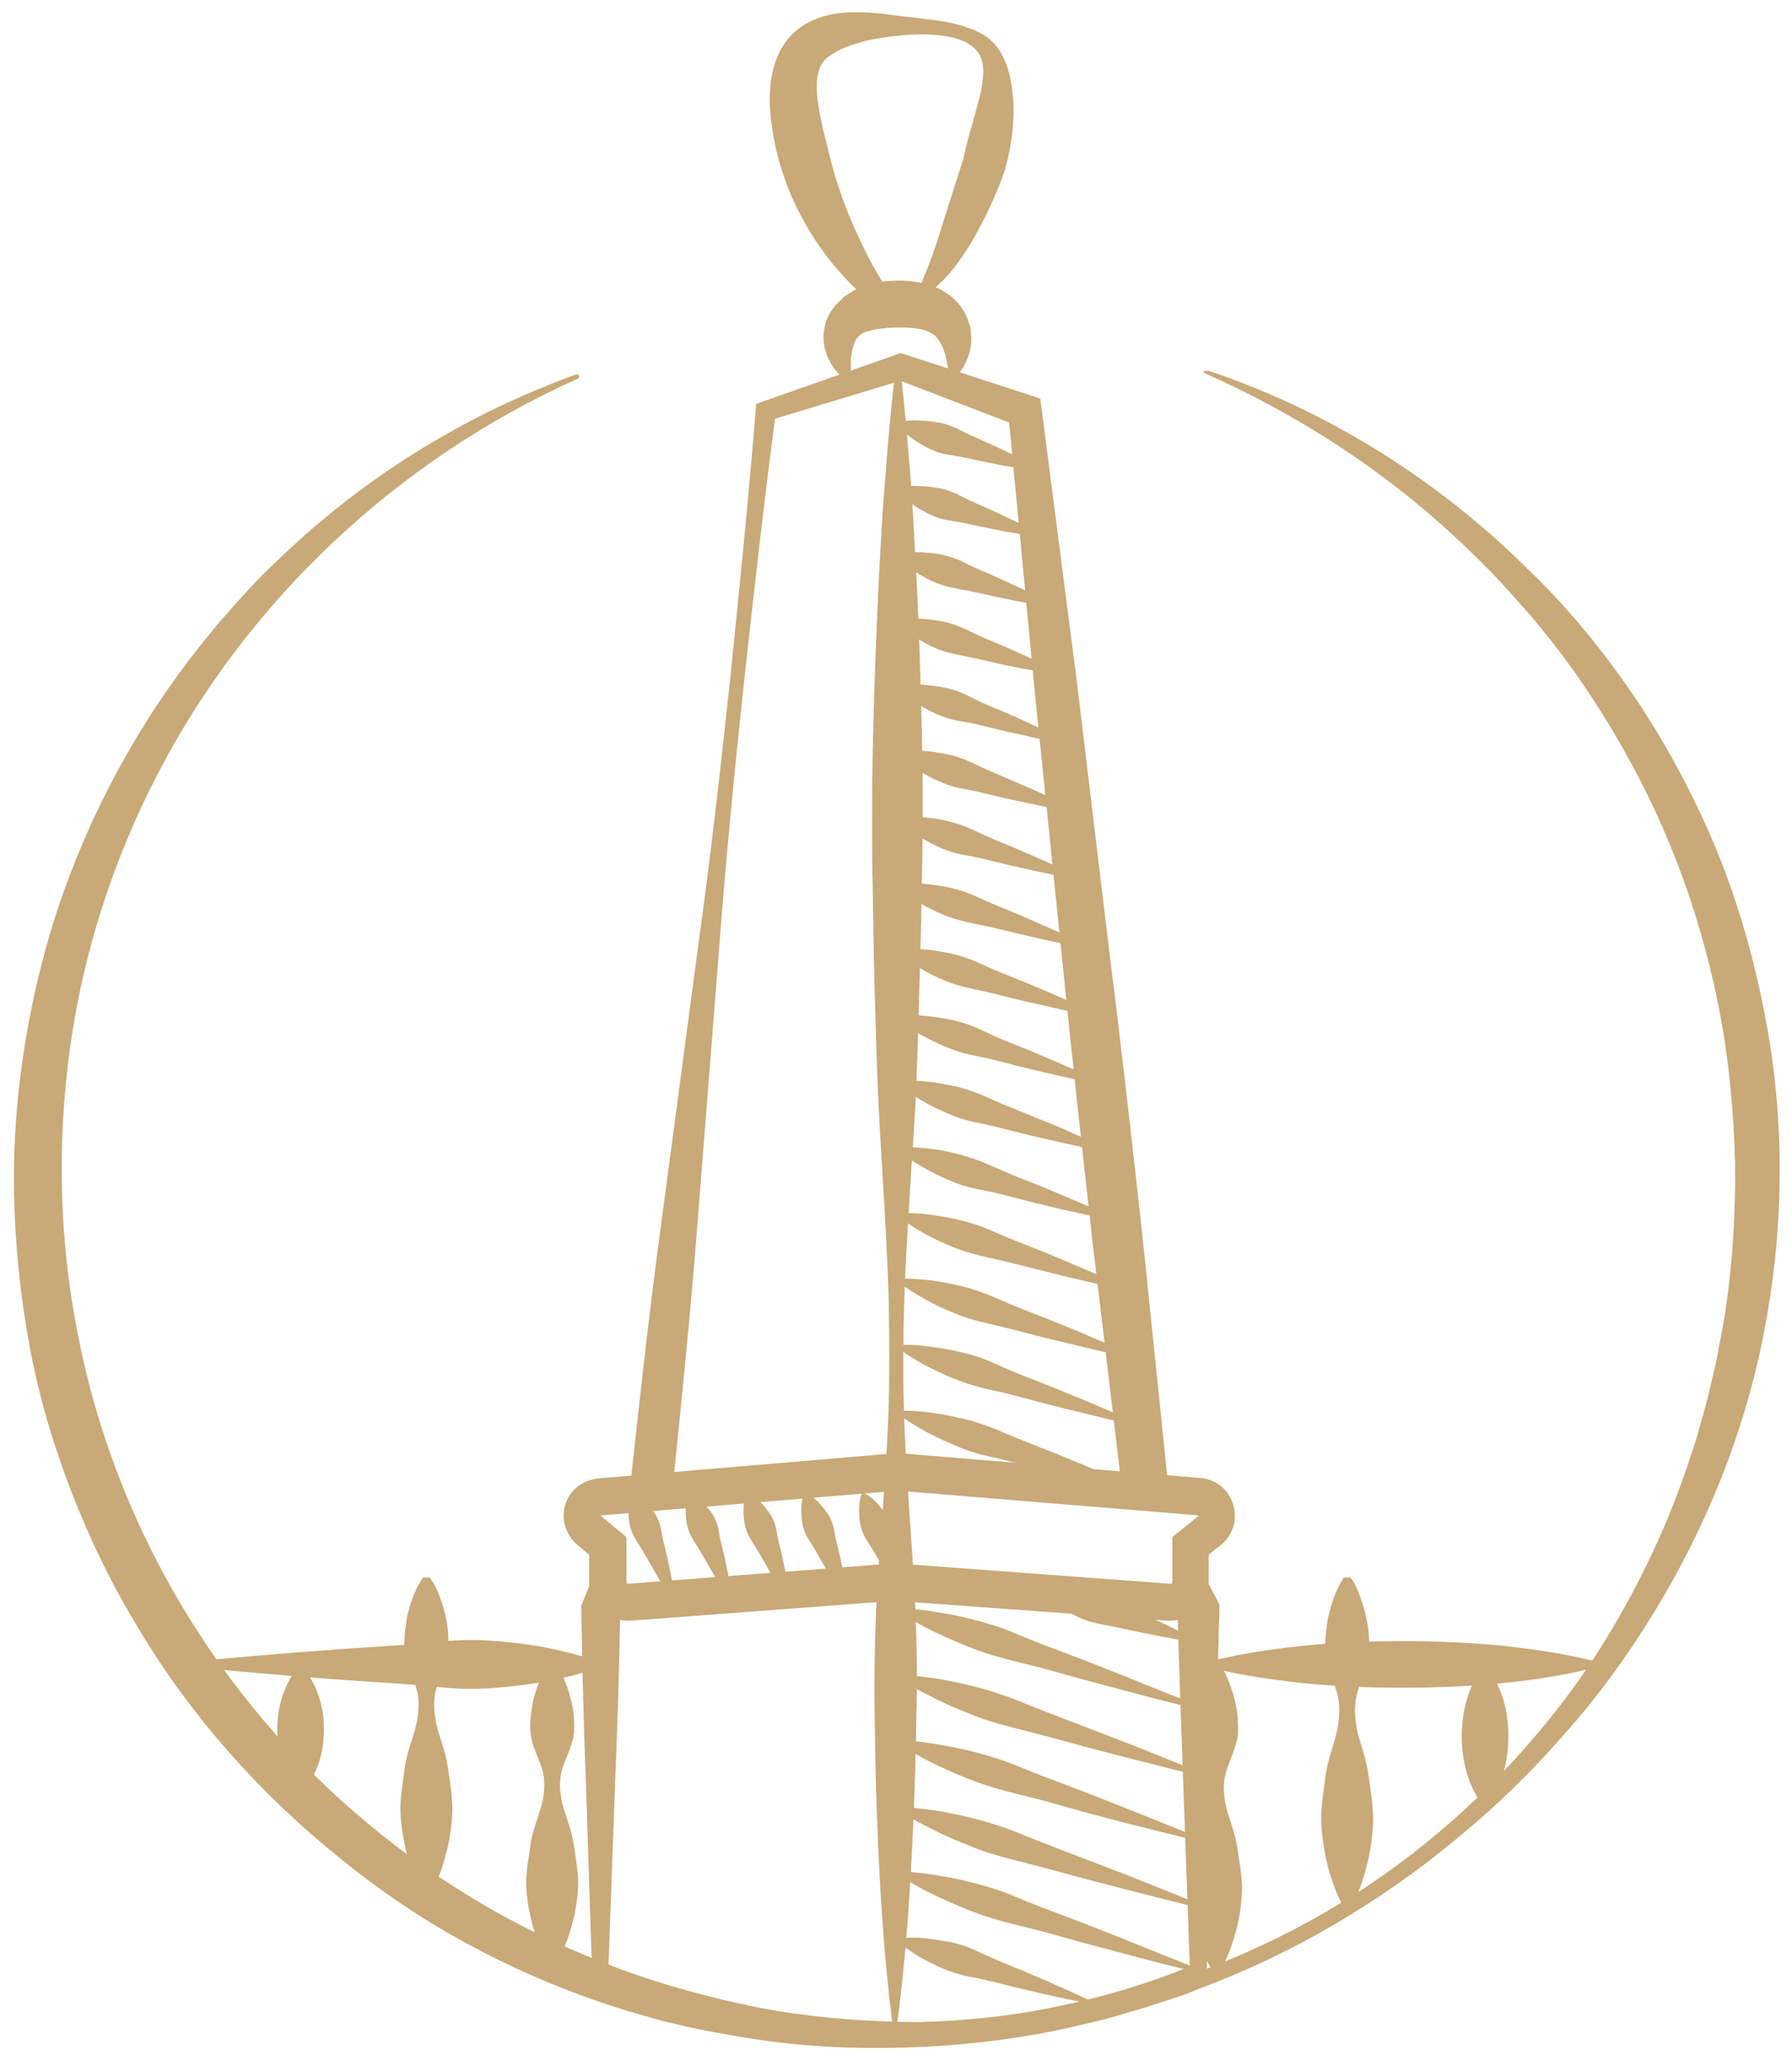 <?xml version="1.0" encoding="utf-8"?>
<!-- Generator: Adobe Illustrator 24.1.3, SVG Export Plug-In . SVG Version: 6.00 Build 0)  -->
<svg version="1.1" id="Layer_1" xmlns="http://www.w3.org/2000/svg" xmlns:xlink="http://www.w3.org/1999/xlink" x="0px" y="0px"
	 viewBox="0 0 369 425.4" style="enable-background:new 0 0 369 425.4;" xml:space="preserve">
<style type="text/css">
	.st0{fill:none;}
	.st1{fill:#C8A977;}
</style>
<g>
	<g>
		<line class="st0" x1="250.6" y1="342.7" x2="250.6" y2="405.9"/>
		<path class="st1" d="M251.1,342.7c1,1.3,1.6,2.6,2.1,4c0.5,1.3,0.9,2.6,1.2,4c0.3,1.3,0.5,2.6,0.5,4c0.1,1.3,0.1,2.6-0.3,4
			c-0.6,2.6-2.2,5.3-2.5,7.9s0.2,5.3,1.1,7.9c0.4,1.3,0.9,2.6,1.2,4c0.3,1.3,0.5,2.6,0.7,4c0.4,2.6,0.8,5.3,0.6,7.9
			c-0.2,2.6-0.6,5.3-1.4,7.9c-0.7,2.6-1.7,5.3-3.4,7.9h-1c-1.6-2.6-2.6-5.3-3.4-7.9c-0.7-2.6-1.2-5.3-1.4-7.9
			c-0.2-2.6,0.2-5.3,0.6-7.9c0.2-1.3,0.3-2.6,0.7-4c0.3-1.3,0.8-2.6,1.2-4c0.9-2.6,1.4-5.3,1.1-7.9s-1.9-5.3-2.5-7.9
			c-0.3-1.3-0.4-2.6-0.3-4c0.1-1.3,0.3-2.6,0.5-4c0.3-1.3,0.7-2.6,1.2-4c0.5-1.3,1.2-2.6,2.1-4H251.1z"/>
	</g>
	<g>
		<path class="st1" d="M249,76.4c19.4,6.5,37.7,16.8,53.7,30c4,3.3,7.9,6.8,11.5,10.4c0.9,0.9,1.9,1.8,2.8,2.7l2.7,2.8
			c1.8,1.9,3.5,3.9,5.2,5.8c6.7,7.9,12.8,16.5,18,25.5s9.7,18.5,13.2,28.3c3.5,9.8,6.1,20,7.9,30.3c3.6,20.6,3.2,41.9-0.8,62.3
			c-4,20.5-11.9,40.1-22.8,57.8c-5.4,8.8-11.5,17.2-18.4,24.9c-6.8,7.8-14.2,15-22.2,21.5c-7.9,6.6-16.4,12.5-25.3,17.7
			s-18.2,9.6-27.9,13.2c-1.2,0.5-2.4,1-3.6,1.4l-3.7,1.2l-3.7,1.2c-1.2,0.4-2.5,0.7-3.7,1.1c-4.9,1.5-10,2.6-15,3.7
			c-10.1,2-20.4,3.1-30.8,3.4c-10.3,0.3-20.8-0.2-31-1.8c-5.1-0.8-10.3-1.7-15.3-2.9c-1.3-0.3-2.5-0.6-3.8-0.9l-3.8-1.1l-3.8-1.1
			c-1.2-0.4-2.5-0.8-3.7-1.2c-9.9-3.3-19.5-7.5-28.7-12.5s-17.9-10.9-26-17.5c-16.3-13.1-30.5-29-41.3-47
			c-5.5-9-10.1-18.4-13.9-28.2c-3.8-9.8-6.8-19.9-8.7-30.2c-1.9-10.3-3-20.8-3.2-31.3s0.6-21,2.3-31.3c1.7-10.3,4.2-20.5,7.7-30.4
			s7.8-19.4,13-28.5C31,146.6,37,138,43.6,130c1.6-2,3.4-3.9,5.1-5.9c1.7-1.9,3.5-3.8,5.3-5.7c3.7-3.6,7.5-7.2,11.4-10.5
			c7.9-6.7,16.4-12.7,25.3-17.8c8.9-5.2,18.3-9.5,27.9-13c0.3-0.1,0.5,0,0.6,0.3c0.1,0.2,0,0.5-0.3,0.6
			c-37.2,16.7-68,45.8-86.4,81.3c-9.2,17.7-15.4,36.9-18.1,56.6c-2.7,19.7-2.2,39.8,1.7,59.2C23.7,314,45,350,75.7,375.4
			c7.6,6.4,15.8,12.1,24.4,17.1c8.6,5,17.7,9.2,27,12.7c9.4,3.5,19,6.1,28.8,8.1c9.8,1.9,19.9,2.8,29.9,3
			c40.2,0.9,80.9-13.5,111.6-40c7.7-6.6,14.8-13.9,21.1-21.7c6.4-7.8,12-16.2,16.8-25.1c4.8-8.8,8.9-18,12.1-27.5l1.2-3.6
			c0.4-1.2,0.8-2.4,1.1-3.6c0.7-2.4,1.4-4.8,2-7.2l1.7-7.3c0.3-1.2,0.4-2.5,0.7-3.7l0.7-3.7c1.7-9.8,2.4-19.8,2.5-29.8
			c0-10-0.8-19.9-2.3-29.7c-1.6-9.8-4-19.5-7.2-29c-3.2-9.4-7.2-18.6-12-27.4c-4.8-8.8-10.2-17.2-16.4-25.1
			c-1.6-1.9-3.1-3.9-4.8-5.8l-2.5-2.8l-2.5-2.8c-3.4-3.7-7-7.2-10.7-10.6c-14.8-13.6-32-24.7-50.7-33c-0.2-0.1-0.4-0.4-0.3-0.6
			C248.5,76.5,248.8,76.3,249,76.4z"/>
	</g>
	<g>
		<line class="st0" x1="246.8" y1="342.7" x2="330.8" y2="342.7"/>
		<path class="st1" d="M246.8,342.7c7-2,14-3,21-3.8c7-0.7,14-1,21-1s14,0.3,21,1c7,0.8,14,1.8,21,3.8c-7,2-14,3.1-21,3.8
			c-7,0.7-14,1-21,1s-14-0.3-21-1C260.8,345.7,253.8,344.7,246.8,342.7z"/>
	</g>
	<g>
		<line class="st0" x1="39.2" y1="342.7" x2="123.6" y2="342.7"/>
		<path class="st1" d="M39.2,342.2c7-0.8,14.1-1.3,21.1-1.9l10.5-0.8l10.5-0.7c3.5-0.2,7-0.6,10.5-0.9s7-0.3,10.5,0s7,0.7,10.5,1.4
			c3.5,0.7,7,1.6,10.5,2.9v1c-3.5,1.4-7,2.3-10.5,2.9c-3.5,0.7-7,1.1-10.5,1.4s-7,0.3-10.5,0s-7-0.7-10.5-0.9l-10.5-0.7l-10.5-0.8
			c-7-0.6-14.1-1.2-21.1-1.9V342.2z"/>
	</g>
	<g>
		<g>
			<path class="st1" d="M188.5,60.7c0.3-0.6,0.6-1,0.8-1.6c0.3-0.6,0.6-1.1,0.8-1.7c0.2-0.6,0.5-1.2,0.7-1.7l0.7-1.8
				c0.9-2.4,1.7-4.8,2.4-7.2l4.6-14.4l-0.1,0.3c0.5-2.4,1.1-4.7,1.8-7c0.6-2.3,1.3-4.6,1.8-6.8c0.4-2.2,0.7-4.4,0.2-6.3
				s-2.1-3.4-4.2-4.2c-2.1-0.8-4.6-1.1-7-1.2s-4.9,0.1-7.4,0.4s-4.8,0.7-7,1.4c-2.2,0.6-4.2,1.5-5.6,2.5c-5.3,3-1.9,13.6,0.3,22.5
				c1.2,4.5,2.8,8.9,4.7,13.2c1,2.2,2,4.3,3.1,6.4c1.1,2.1,2.4,4.3,3.6,6.2l-1.4-0.6c1.1,0.2,2.3,0.4,3.5,0.7
				C186,60.1,187.2,60.4,188.5,60.7z M188.8,61.6c-1.1,0.3-2.4,0.6-3.6,0.9c-1.3,0.3-2.6,0.5-3.9,0.7l-0.5,0.1l-0.9-0.7
				c-1.2-0.8-2.1-1.7-3.1-2.6c-1-0.9-1.9-1.8-2.8-2.8c-1.8-1.9-3.5-4-5-6.1c-3-4.3-5.6-9.1-7.4-14.2c-0.4-1.3-0.9-2.6-1.2-3.8
				c-0.3-1.3-0.7-2.5-0.9-3.8c-0.5-2.6-0.9-5.3-1-8.2c0-2.9,0.2-6,1.5-9.3c0.7-1.6,1.6-3.2,2.9-4.5c1.2-1.3,2.7-2.3,4.2-3
				c3-1.4,5.9-1.7,8.7-1.8c2.7,0,5.4,0.2,7.9,0.6l7.6,0.9c2.5,0.3,5.1,0.7,7.7,1.6c1.3,0.4,2.6,1,3.9,1.8c1.2,0.8,2.3,2,3.1,3.3
				c1.6,2.7,2.2,5.6,2.5,8.4c0.6,5.5-0.2,10.8-1.5,15.7l-0.1,0.2v0.1c-0.9,2.6-1.9,5-3,7.4s-2.4,4.8-3.7,7.1
				c-1.4,2.3-2.9,4.6-4.7,6.7c-0.5,0.5-0.9,1-1.4,1.5s-1,1-1.5,1.4c-0.5,0.5-1.1,0.9-1.7,1.3c-0.2,0.2-0.7,0.4-1,0.6
				C189.5,61.3,189.1,61.5,188.8,61.6z"/>
		</g>
	</g>
	<g>
		<path class="st1" d="M195.8,79.1c-0.1-0.3-0.2-0.7-0.2-1c-0.1-0.3-0.2-0.6-0.2-1c-0.1-0.6-0.2-1.3-0.3-1.9v-0.1
			c-0.3-1.7-0.8-3.5-1.5-4.6c-0.7-1.2-1.5-1.8-2.4-2.2c-1.7-0.8-4.8-1-8-0.8h-0.6l-0.5,0.1c-0.4,0-0.7,0.1-1.1,0.1s-0.6,0.1-1,0.2
			l-0.5,0.1c-0.2,0-0.3,0.1-0.4,0.1l-0.4,0.1c-0.1,0-0.3,0.1-0.4,0.1c-0.2,0.1-0.5,0.1-0.6,0.3c-0.1,0.1-0.4,0.2-0.5,0.3
			s-0.4,0.2-0.5,0.5l-0.3,0.3c-0.1,0.1-0.1,0.2-0.2,0.4c-0.2,0.2-0.3,0.6-0.4,0.9c-0.2,0.7-0.4,1.4-0.5,2.3l-0.1,0.6
			c0,0.2,0,0.4,0,0.7c0,0.5,0,1,0,1.6c0,1-0.1,2.1-0.2,3.2c-0.8-0.7-1.5-1.5-2.2-2.3c-0.3-0.4-0.7-0.8-1-1.2
			c-0.1-0.2-0.4-0.5-0.5-0.7c-0.2-0.3-0.3-0.5-0.4-0.8c-0.6-1-1-2.2-1.2-3.4c-0.1-0.6-0.2-1.3-0.1-2c0-0.3,0-0.7,0.1-1l0.2-1.1
			c0.3-1.4,1.1-2.8,2.1-4c0.5-0.6,1.1-1,1.6-1.6c0.6-0.5,1.2-0.8,1.8-1.2c0.3-0.2,0.6-0.4,0.9-0.5l0.9-0.4c0.6-0.2,1.2-0.5,1.8-0.6
			c0.6-0.1,1.2-0.2,1.8-0.4l0.9-0.2l0.8-0.1c2.3-0.2,4.5-0.2,6.9,0.3c0.6,0.1,1.2,0.3,1.8,0.4c0.6,0.2,1.2,0.5,1.8,0.7
			c0.6,0.2,1.2,0.6,1.8,1l0.9,0.6c0.3,0.2,0.5,0.5,0.8,0.7c0.5,0.5,1,1,1.4,1.6s0.8,1.2,1.1,1.9c0.1,0.3,0.3,0.7,0.4,1
			s0.2,0.7,0.3,1c0.1,0.3,0.2,0.7,0.2,1s0,0.7,0.1,1c0.1,1.3-0.1,2.5-0.4,3.6s-0.8,2.1-1.4,3.2v-0.1c-0.3,0.5-0.7,1.1-1.1,1.6
			c-0.2,0.3-0.4,0.5-0.6,0.8C196.2,78.5,196,78.8,195.8,79.1z"/>
	</g>
	<g>
		<line class="st0" x1="214.6" y1="96.9" x2="184.9" y2="87.2"/>
		<path class="st1" d="M214.5,97.2c-2.6-0.4-5.2-0.9-7.8-1.3l-3.9-0.8l-3.8-0.8c-1.3-0.3-2.6-0.5-3.9-0.7s-2.5-0.6-3.7-1.2
			c-1.2-0.6-2.3-1.2-3.4-2s-2.2-1.7-3.2-2.9L185,87c1.5-0.4,2.9-0.5,4.3-0.4c1.4,0,2.7,0.2,4,0.4s2.5,0.7,3.7,1.2
			c1.2,0.6,2.3,1.2,3.5,1.7l3.6,1.6l3.6,1.7c2.4,1.1,4.7,2.3,7.1,3.5L214.5,97.2z"/>
	</g>
	<g>
		<line class="st0" x1="214.6" y1="110.5" x2="184.9" y2="100.8"/>
		<path class="st1" d="M214.5,110.7c-2.6-0.4-5.2-0.9-7.8-1.3l-3.9-0.8l-3.8-0.8c-1.3-0.3-2.6-0.5-3.9-0.7s-2.5-0.6-3.7-1.2
			c-1.2-0.6-2.3-1.2-3.4-2s-2.2-1.7-3.2-2.9l0.2-0.5c1.5-0.4,2.9-0.5,4.3-0.4c1.4,0,2.7,0.2,4,0.4s2.5,0.7,3.7,1.2
			c1.2,0.6,2.3,1.2,3.5,1.7l3.6,1.6l3.6,1.7c2.4,1.1,4.7,2.3,7.1,3.5L214.5,110.7z"/>
	</g>
	<g>
		<line class="st0" x1="217" y1="124.8" x2="184.9" y2="114.3"/>
		<path class="st1" d="M216.9,125.1c-2.8-0.4-5.6-1-8.4-1.5l-4.2-0.9l-4.1-0.9c-1.4-0.3-2.8-0.5-4.2-0.8c-1.4-0.3-2.7-0.7-4-1.3
			s-2.5-1.3-3.7-2.1s-2.4-1.7-3.5-3l0.2-0.5c1.6-0.4,3.1-0.4,4.6-0.4c1.5,0.1,2.9,0.2,4.3,0.5s2.7,0.7,4,1.3s2.5,1.3,3.8,1.8
			l3.9,1.7l3.9,1.8c2.6,1.2,5.1,2.4,7.7,3.7L216.9,125.1z"/>
	</g>
	<g>
		<line class="st0" x1="218.5" y1="138.9" x2="184.9" y2="127.9"/>
		<path class="st1" d="M218.4,139.1c-2.9-0.5-5.8-1.1-8.7-1.6l-4.3-0.9l-4.3-1c-1.4-0.3-2.9-0.6-4.4-0.9c-1.5-0.3-2.9-0.7-4.2-1.3
			c-1.3-0.6-2.7-1.3-3.9-2.2c-1.3-0.9-2.5-1.8-3.7-3l0.2-0.5c1.7-0.3,3.2-0.3,4.7-0.3c1.5,0.1,3,0.3,4.5,0.6s2.8,0.8,4.2,1.4
			c1.3,0.6,2.7,1.3,4,1.9l4.1,1.7l4,1.8c2.7,1.2,5.4,2.5,8,3.8L218.4,139.1z"/>
	</g>
	<g>
		<line class="st0" x1="220" y1="152.9" x2="184.9" y2="141.5"/>
		<path class="st1" d="M219.9,153.2c-3.1-0.5-6.1-1.1-9.1-1.8l-4.5-1l-4.5-1.1c-1.5-0.4-3-0.6-4.6-0.9c-1.5-0.3-3-0.8-4.4-1.4
			c-1.4-0.6-2.8-1.4-4.1-2.2c-1.3-0.9-2.6-1.8-3.8-3.1l0.2-0.5c1.7-0.3,3.3-0.3,4.9-0.2s3.1,0.3,4.6,0.6s3,0.8,4.4,1.5
			s2.8,1.4,4.2,2l4.3,1.8l4.2,1.9c2.8,1.3,5.6,2.6,8.4,4L219.9,153.2z"/>
	</g>
	<g>
		<line class="st0" x1="221.5" y1="167" x2="184.9" y2="155"/>
		<path class="st1" d="M221.4,167.3c-3.2-0.6-6.3-1.2-9.5-1.9l-4.7-1l-4.7-1.1c-1.6-0.4-3.2-0.7-4.7-1c-1.6-0.3-3.1-0.8-4.6-1.5
			s-2.9-1.4-4.3-2.3c-1.4-0.9-2.8-1.9-4-3.2l0.2-0.5c1.8-0.3,3.5-0.3,5.1-0.2s3.3,0.4,4.8,0.7c1.6,0.3,3.1,0.8,4.6,1.5
			s2.9,1.4,4.4,2l4.4,1.9l4.4,1.9c2.9,1.3,5.9,2.7,8.8,4.1L221.4,167.3z"/>
	</g>
	<g>
		<line class="st0" x1="222.9" y1="181" x2="184.9" y2="168.6"/>
		<path class="st1" d="M222.9,181.3c-3.3-0.6-6.6-1.3-9.9-2l-4.9-1.1l-4.9-1.2c-1.6-0.4-3.3-0.7-4.9-1s-3.2-0.8-4.8-1.5
			c-1.5-0.7-3-1.5-4.5-2.4s-2.9-1.9-4.2-3.2l0.2-0.5c1.8-0.3,3.6-0.2,5.3-0.1c1.7,0.1,3.4,0.4,5,0.8c1.6,0.4,3.2,0.9,4.7,1.6
			c1.5,0.7,3,1.4,4.6,2.1l4.6,1.9l4.6,2c3.1,1.4,6.1,2.7,9.2,4.2L222.9,181.3z"/>
	</g>
	<g>
		<line class="st0" x1="224.4" y1="195.1" x2="184.9" y2="182.2"/>
		<path class="st1" d="M224.4,195.4c-3.4-0.6-6.8-1.4-10.2-2.1l-5.1-1.2l-5.1-1.2c-1.7-0.4-3.4-0.7-5.1-1.1s-3.4-0.9-5-1.6
			s-3.2-1.5-4.7-2.4s-3-1.9-4.4-3.3l0.2-0.5c1.9-0.3,3.7-0.2,5.5,0s3.5,0.4,5.2,0.8s3.3,0.9,4.9,1.6s3.2,1.5,4.8,2.1l4.8,2l4.8,2.1
			c3.2,1.4,6.4,2.8,9.5,4.3L224.4,195.4z"/>
	</g>
	<g>
		<line class="st0" x1="225.9" y1="209.1" x2="184.9" y2="195.7"/>
		<path class="st1" d="M225.8,209.4c-3.6-0.7-7.1-1.5-10.6-2.3l-5.3-1.2l-5.2-1.3c-1.7-0.4-3.5-0.8-5.3-1.2
			c-1.8-0.4-3.5-0.9-5.1-1.6c-1.7-0.7-3.3-1.5-4.9-2.5s-3.1-2-4.6-3.3l0.2-0.5c2-0.2,3.8-0.1,5.7,0c1.8,0.2,3.6,0.5,5.4,0.9
			s3.5,1,5.1,1.7s3.3,1.5,5,2.2l5,2l5,2.1c3.3,1.5,6.6,2.9,9.9,4.4L225.8,209.4z"/>
	</g>
	<g>
		<line class="st0" x1="227.4" y1="223.2" x2="184.9" y2="209.3"/>
		<path class="st1" d="M227.3,223.5c-3.7-0.7-7.3-1.6-11-2.4l-5.5-1.3l-5.4-1.4c-1.8-0.5-3.7-0.8-5.5-1.2c-1.8-0.4-3.6-1-5.3-1.7
			c-1.7-0.7-3.4-1.6-5.1-2.5c-1.6-1-3.3-2-4.8-3.4l0.2-0.5c2-0.2,4-0.1,5.9,0.1s3.8,0.5,5.6,0.9c1.8,0.4,3.6,1,5.3,1.8
			c1.7,0.8,3.4,1.6,5.1,2.3l5.2,2.1l5.2,2.2c3.4,1.5,6.9,3,10.3,4.6L227.3,223.5z"/>
	</g>
	<g>
		<line class="st0" x1="228.9" y1="237.2" x2="184.9" y2="222.9"/>
		<path class="st1" d="M228.8,237.5c-3.8-0.8-7.6-1.7-11.4-2.5l-5.6-1.3l-5.6-1.4c-1.9-0.5-3.8-0.9-5.7-1.3c-1.9-0.4-3.7-1-5.5-1.8
			s-3.5-1.6-5.2-2.6s-3.4-2.1-5-3.5l0.2-0.5c2.1-0.2,4.1-0.1,6,0.1c2,0.2,3.9,0.6,5.8,1s3.7,1.1,5.5,1.8c1.8,0.8,3.5,1.6,5.3,2.3
			l5.4,2.2l5.4,2.2c3.5,1.6,7.1,3.1,10.6,4.7L228.8,237.5z"/>
	</g>
	<g>
		<line class="st0" x1="230.4" y1="251.3" x2="184.9" y2="236.4"/>
		<path class="st1" d="M230.3,251.6c-3.9-0.8-7.8-1.8-11.7-2.6l-5.8-1.4l-5.8-1.5c-1.9-0.5-3.9-0.9-5.9-1.3s-3.9-1-5.7-1.8
			c-1.8-0.8-3.7-1.7-5.4-2.7c-1.8-1-3.5-2.1-5.1-3.5l0.2-0.5c2.2-0.2,4.2,0,6.2,0.2s4,0.6,5.9,1.1s3.8,1.1,5.7,1.9
			c1.8,0.8,3.7,1.6,5.5,2.4l5.6,2.2l5.5,2.3c3.7,1.6,7.4,3.1,11,4.8L230.3,251.6z"/>
	</g>
	<g>
		<line class="st0" x1="231.9" y1="265.3" x2="184.9" y2="250"/>
		<path class="st1" d="M231.8,265.6c-4.1-0.8-8.1-1.8-12.1-2.7l-6-1.5l-6-1.5c-2-0.5-4-0.9-6-1.4s-4-1.1-5.9-1.9s-3.8-1.7-5.6-2.7
			c-1.8-1-3.6-2.2-5.3-3.6l0.2-0.5c2.2-0.1,4.3,0,6.4,0.3s4.1,0.6,6.1,1.1s4,1.1,5.9,1.9s3.8,1.7,5.7,2.4l5.8,2.3l5.7,2.4
			c3.8,1.6,7.6,3.2,11.4,4.9L231.8,265.6z"/>
	</g>
	<g>
		<line class="st0" x1="233.4" y1="279.4" x2="184.9" y2="263.6"/>
		<path class="st1" d="M233.3,279.7c-4.2-0.9-8.3-1.9-12.5-2.9l-6.2-1.5l-6.2-1.6c-2.1-0.5-4.1-1-6.2-1.5s-4.1-1.1-6.1-2
			c-2-0.8-3.9-1.7-5.8-2.8c-1.9-1.1-3.8-2.2-5.5-3.6l0.2-0.5c2.3-0.1,4.5,0.1,6.6,0.3c2.1,0.3,4.2,0.7,6.3,1.2
			c2.1,0.5,4.1,1.2,6.1,2s3.9,1.7,5.9,2.5l5.9,2.3l5.9,2.4c3.9,1.7,7.9,3.3,11.8,5.1L233.3,279.7z"/>
	</g>
	<g>
		<line class="st0" x1="234.9" y1="293.5" x2="184.9" y2="277.1"/>
		<path class="st1" d="M234.8,293.7c-4.3-0.9-8.6-2-12.8-3l-6.4-1.6l-6.4-1.7c-2.1-0.6-4.3-1-6.4-1.5s-4.2-1.2-6.3-2
			c-2-0.8-4-1.8-6-2.8c-2-1.1-3.9-2.2-5.7-3.7l0.2-0.5c2.3-0.1,4.6,0.1,6.8,0.4c2.2,0.3,4.4,0.7,6.5,1.2s4.2,1.2,6.2,2.1
			s4,1.8,6.1,2.6l6.1,2.4l6.1,2.5c4,1.7,8.1,3.4,12.1,5.2L234.8,293.7z"/>
	</g>
	<g>
		<line class="st0" x1="236.4" y1="307.5" x2="184.9" y2="290.7"/>
		<path class="st1" d="M236.3,307.8c-4.4-1-8.8-2.1-13.2-3.1l-6.6-1.6l-6.6-1.7c-2.2-0.6-4.4-1.1-6.6-1.6s-4.4-1.2-6.4-2.1
			c-2.1-0.9-4.2-1.8-6.2-2.9s-4-2.3-5.9-3.8l0.2-0.5c2.4-0.1,4.7,0.1,7,0.4s4.5,0.8,6.7,1.3s4.3,1.3,6.4,2.1
			c2.1,0.9,4.2,1.8,6.3,2.6l6.3,2.5l6.3,2.6c4.2,1.8,8.4,3.5,12.5,5.3L236.3,307.8z"/>
	</g>
	<g>
		<line class="st0" x1="246.7" y1="338" x2="215.1" y2="327.7"/>
		<path class="st1" d="M246.6,338.3c-2.8-0.4-5.5-1-8.2-1.5l-4.1-0.8l-4.1-0.9c-1.4-0.3-2.7-0.5-4.1-0.8s-2.7-0.7-4-1.3
			c-1.3-0.6-2.5-1.3-3.7-2.1c-1.2-0.8-2.3-1.7-3.4-2.9l0.2-0.5c1.6-0.4,3-0.4,4.5-0.4c1.4,0,2.8,0.2,4.2,0.5
			c1.4,0.3,2.7,0.7,3.9,1.3c1.3,0.6,2.5,1.3,3.8,1.8l3.8,1.7l3.8,1.7c2.5,1.2,5,2.4,7.5,3.7L246.6,338.3z"/>
	</g>
	<g>
		<line class="st0" x1="246.8" y1="351.6" x2="184.9" y2="331.4"/>
		<path class="st1" d="M246.7,351.9c-5.3-1.2-10.6-2.6-15.8-4l-7.9-2.1l-7.9-2.2c-2.6-0.7-5.3-1.3-7.9-2s-5.2-1.5-7.7-2.5
			s-5-2.1-7.5-3.3c-2.5-1.2-4.9-2.6-7.2-4.2l0.2-0.5c2.8,0.1,5.6,0.4,8.3,0.9c2.7,0.4,5.4,1,8,1.7s5.2,1.5,7.7,2.6
			c2.5,1,5,2.1,7.6,3l7.6,2.9l7.6,3c5,2.1,10.1,4,15.1,6.1L246.7,351.9z"/>
	</g>
	<g>
		<line class="st0" x1="248.5" y1="365.7" x2="184.9" y2="345"/>
		<path class="st1" d="M248.4,366c-5.4-1.3-10.8-2.7-16.3-4.1l-8.1-2.1l-8.1-2.2c-2.7-0.7-5.4-1.4-8.1-2.1s-5.4-1.5-8-2.6
			c-2.6-1-5.2-2.1-7.7-3.4c-2.5-1.2-5-2.6-7.4-4.2l0.2-0.5c2.9,0.1,5.7,0.5,8.5,0.9c2.8,0.5,5.5,1.1,8.2,1.8
			c2.7,0.7,5.3,1.6,7.9,2.6c2.6,1.1,5.2,2.1,7.8,3.1l7.8,3l7.8,3c5.2,2.1,10.4,4.1,15.5,6.3L248.4,366z"/>
	</g>
	<g>
		<line class="st0" x1="246.7" y1="378.7" x2="184.9" y2="358.5"/>
		<path class="st1" d="M246.6,379c-5.3-1.2-10.5-2.6-15.8-3.9l-7.9-2.1l-7.8-2.2c-2.6-0.7-5.3-1.3-7.9-2s-5.2-1.5-7.7-2.5
			s-5-2.1-7.5-3.3c-2.4-1.2-4.9-2.6-7.2-4.2l0.2-0.5c2.8,0.1,5.6,0.4,8.3,0.9c2.7,0.5,5.4,1,8,1.7s5.2,1.5,7.7,2.5s5,2.1,7.6,3
			l7.6,2.9l7.6,3c5,2,10.1,4,15.1,6.1L246.6,379z"/>
	</g>
	<g>
		<line class="st0" x1="248.5" y1="392.9" x2="184.9" y2="372.1"/>
		<path class="st1" d="M248.4,393.2c-5.4-1.3-10.8-2.7-16.3-4.1L224,387l-8.1-2.2c-2.7-0.7-5.4-1.4-8.1-2.1s-5.4-1.5-8-2.6
			c-2.6-1-5.2-2.1-7.7-3.4c-2.5-1.2-5-2.6-7.4-4.2l0.2-0.5c2.9,0.1,5.7,0.5,8.5,0.9c2.8,0.5,5.5,1.1,8.2,1.8
			c2.7,0.7,5.3,1.6,7.9,2.6c2.6,1.1,5.2,2.1,7.8,3.1l7.8,3l7.8,3c5.2,2.1,10.4,4.1,15.5,6.3L248.4,393.2z"/>
	</g>
	<g>
		<line class="st0" x1="246.8" y1="405.9" x2="184.9" y2="385.7"/>
		<path class="st1" d="M246.7,406.1c-5.3-1.2-10.6-2.6-15.8-4L223,400l-7.9-2.2c-2.6-0.7-5.3-1.3-7.9-2s-5.2-1.5-7.7-2.5
			s-5-2.1-7.5-3.3c-2.5-1.2-4.9-2.6-7.2-4.2c-0.1-0.1-0.2-0.3-0.1-0.4s0.2-0.1,0.3-0.1c2.8,0.1,5.6,0.4,8.3,0.9c2.7,0.4,5.4,1,8,1.7
			s5.2,1.5,7.7,2.6c2.5,1,5,2.1,7.6,3l7.6,2.9l7.6,3c5,2.1,10.1,4,15.1,6.1c0.1,0.1,0.2,0.2,0.2,0.4
			C247,406.1,246.8,406.2,246.7,406.1z"/>
	</g>
	<g>
		<line class="st0" x1="225.2" y1="412.4" x2="184.9" y2="399.2"/>
		<path class="st1" d="M225.1,412.7c-3.5-0.7-7-1.4-10.4-2.2l-5.2-1.2l-5.2-1.3c-1.7-0.4-3.5-0.8-5.2-1.1c-1.7-0.4-3.4-0.9-5-1.6
			s-3.2-1.5-4.8-2.4c-1.5-0.9-3.1-2-4.5-3.3c-0.1-0.1-0.1-0.3,0-0.4s0.1-0.1,0.2-0.1c1.9-0.2,3.8-0.2,5.6,0c1.8,0.2,3.6,0.5,5.3,0.8
			c1.7,0.4,3.4,0.9,5,1.7c1.6,0.7,3.2,1.5,4.9,2.2l4.9,2l4.9,2.1c3.2,1.4,6.5,2.9,9.7,4.4c0.1,0.1,0.2,0.2,0.1,0.4
			C225.4,412.6,225.2,412.7,225.1,412.7z"/>
	</g>
	<g>
		<line class="st0" x1="88" y1="324.8" x2="88" y2="390.3"/>
		<path class="st1" d="M88.5,324.8c1,1.4,1.6,2.7,2.1,4.1s0.9,2.7,1.2,4.1s0.5,2.7,0.5,4.1c0.1,1.4,0.1,2.7-0.3,4.1
			c-0.6,2.7-2.2,5.5-2.5,8.2s0.2,5.5,1.1,8.2c0.4,1.4,0.9,2.7,1.2,4.1s0.5,2.7,0.7,4.1c0.4,2.7,0.8,5.5,0.6,8.2s-0.6,5.5-1.4,8.2
			c-0.7,2.7-1.7,5.5-3.4,8.2h-1c-1.6-2.7-2.6-5.5-3.4-8.2c-0.7-2.7-1.2-5.5-1.4-8.2s0.2-5.5,0.6-8.2c0.2-1.4,0.3-2.7,0.7-4.1
			c0.3-1.4,0.8-2.7,1.2-4.1c0.9-2.7,1.4-5.5,1.1-8.2c-0.3-2.7-1.9-5.5-2.5-8.2c-0.3-1.4-0.4-2.7-0.3-4.1c0.1-1.4,0.3-2.7,0.5-4.1
			c0.3-1.4,0.7-2.7,1.2-4.1s1.2-2.7,2.1-4.1H88.5z"/>
	</g>
	<g>
		<line class="st0" x1="277.6" y1="324.8" x2="277.6" y2="393"/>
		<path class="st1" d="M278.1,324.8c1,1.4,1.6,2.8,2.1,4.3c0.5,1.4,0.9,2.8,1.2,4.3c0.3,1.4,0.5,2.8,0.5,4.3
			c0.1,1.4,0.1,2.8-0.3,4.3c-0.6,2.8-2.2,5.7-2.5,8.5s0.2,5.7,1.1,8.5c0.4,1.4,0.9,2.8,1.2,4.3c0.3,1.4,0.5,2.8,0.7,4.3
			c0.4,2.8,0.8,5.7,0.6,8.5c-0.2,2.8-0.6,5.7-1.4,8.5c-0.7,2.8-1.7,5.7-3.4,8.5h-1c-1.6-2.8-2.6-5.7-3.4-8.5
			c-0.7-2.8-1.2-5.7-1.4-8.5c-0.2-2.8,0.2-5.7,0.6-8.5c0.2-1.4,0.3-2.8,0.7-4.3c0.3-1.4,0.8-2.8,1.2-4.3c0.9-2.8,1.4-5.7,1.1-8.5
			s-1.9-5.7-2.5-8.5c-0.3-1.4-0.4-2.8-0.3-4.3c0.1-1.4,0.3-2.8,0.5-4.3c0.3-1.4,0.7-2.8,1.2-4.3c0.5-1.4,1.2-2.8,2.1-4.3H278.1z"/>
	</g>
	<g>
		<line class="st0" x1="61.9" y1="342.7" x2="61.9" y2="369.4"/>
		<path class="st1" d="M61.9,342.7c2,2.2,3,4.5,3.8,6.7c0.7,2.2,1,4.5,1,6.7s-0.3,4.5-1,6.7c-0.8,2.2-1.8,4.5-3.8,6.7
			c-2-2.2-3.1-4.5-3.8-6.7s-1-4.5-1-6.7s0.3-4.5,1-6.7C58.9,347.1,59.9,344.9,61.9,342.7z"/>
	</g>
	<g>
		<line class="st0" x1="114" y1="342.7" x2="114" y2="404.4"/>
		<path class="st1" d="M114.4,342.7c1,1.3,1.6,2.6,2.1,3.9s0.9,2.6,1.2,3.9s0.5,2.6,0.5,3.9c0.1,1.3,0.1,2.6-0.3,3.9
			c-0.6,2.6-2.2,5.1-2.5,7.7s0.2,5.1,1.1,7.7c0.4,1.3,0.9,2.6,1.2,3.9s0.5,2.6,0.7,3.9c0.4,2.6,0.8,5.1,0.6,7.7s-0.6,5.1-1.4,7.7
			c-0.7,2.6-1.7,5.1-3.4,7.7h-1c-1.6-2.6-2.6-5.1-3.4-7.7c-0.7-2.6-1.2-5.1-1.4-7.7s0.2-5.1,0.6-7.7c0.2-1.3,0.3-2.6,0.7-3.9
			c0.3-1.3,0.8-2.6,1.2-3.9c0.9-2.6,1.4-5.1,1.1-7.7c-0.3-2.6-1.9-5.1-2.5-7.7c-0.3-1.3-0.4-2.6-0.3-3.9c0.1-1.3,0.3-2.6,0.5-3.9
			c0.3-1.3,0.7-2.6,1.2-3.9s1.2-2.6,2.1-3.9H114.4z"/>
	</g>
	<g>
		<line class="st0" x1="305.8" y1="342.7" x2="305.8" y2="372.1"/>
		<path class="st1" d="M305.8,342.7c2,2.5,3,4.9,3.8,7.4c0.7,2.5,1,4.9,1,7.4s-0.3,4.9-1,7.4c-0.8,2.5-1.8,4.9-3.8,7.4
			c-2-2.5-3.1-4.9-3.8-7.4c-0.7-2.5-1-4.9-1-7.4s0.3-4.9,1-7.4S303.8,345.1,305.8,342.7z"/>
	</g>
	<g>
		<g>
			<g>
				<path class="st1" d="M184.3,306.9c0.1,0,0.2,0,0.3,0l62,5.1c0.2,0,0.2,0.1,0.1,0.2l-5.1,4.1c-0.1,0.1-0.2,0.3-0.2,0.5v9
					c0,0.1-0.1,0.3-0.3,0.3l0,0l-56.5-4.2c-0.1,0-0.2,0-0.3,0c-0.1,0-0.2,0-0.3,0l-54.7,4.2l0,0c-0.1,0-0.3-0.1-0.3-0.3v-9
					c0-0.2-0.1-0.4-0.2-0.5l-5-4.1c-0.1-0.1-0.1-0.2,0.1-0.2l60.1-5C184.1,306.9,184.2,306.9,184.3,306.9 M184.3,299.3
					c-0.3,0-0.6,0-0.9,0l-60.2,5.1c-3.2,0.3-5.9,2.4-6.8,5.4c-0.9,3,0.1,6.3,2.5,8.3l2.4,2v5.7c0,4.4,3.6,7.9,7.9,7.9h0.3h0.3
					l54.4-4.1l56.2,4.1h0.3h0.3c4.4,0,7.9-3.6,7.9-7.9v-5.7l2.5-2c2.5-2,3.5-5.3,2.5-8.4c-0.9-3-3.6-5.2-6.8-5.4l-62-5.1
					C184.9,299.3,184.6,299.3,184.3,299.3L184.3,299.3z"/>
			</g>
		</g>
	</g>
	<g>
		<path class="st1" d="M183.8,417c-1.8-14.2-2.7-28.5-3.2-42.7c-0.3-7.1-0.4-14.2-0.5-21.3c-0.1-7.1,0-14.2,0.3-21.3
			c0.7-14.2,2.2-28.5,2.6-42.7c0.2-7.1,0.1-14.2,0-21.3c-0.2-7.1-0.6-14.2-1-21.3c-0.4-7.1-0.9-14.2-1.2-21.3
			c-0.3-7.1-0.5-14.2-0.7-21.3c-0.2-7.1-0.3-14.2-0.4-21.3c-0.2-7.1-0.1-14.2-0.1-21.3c0.2-14.2,0.7-28.5,1.4-42.7
			c0.2-3.6,0.4-7.1,0.6-10.7c0.2-3.6,0.5-7.1,0.8-10.7c0.5-7.1,1.2-14.2,2-21.3h1c0.8,7.1,1.4,14.2,2,21.3c0.3,3.6,0.5,7.1,0.7,10.7
			c0.2,3.6,0.4,7.1,0.6,10.7c0.7,14.2,1.1,28.5,1.3,42.7c0,7.1,0,14.2-0.2,21.3c-0.1,7.1-0.3,14.2-0.5,21.3
			c-0.2,7.1-0.4,14.2-0.7,21.3c-0.3,7.1-0.9,14.2-1.3,21.3c-0.4,7.1-0.9,14.2-1.1,21.3c-0.2,7.1-0.3,14.2-0.1,21.3
			c0.3,14.2,1.8,28.5,2.4,42.7c0.3,7.1,0.4,14.2,0.2,21.3c-0.1,7.1-0.3,14.2-0.6,21.3c-0.6,14.2-1.5,28.5-3.4,42.7H183.8z"/>
	</g>
	<g>
		<line class="st0" x1="138.8" y1="329.5" x2="130.1" y2="307.5"/>
		<path class="st1" d="M138.6,329.7c-1.1-1.7-2.2-3.4-3.2-5.1l-1.5-2.6l-1.5-2.6c-0.5-0.9-1.1-1.7-1.6-2.6c-0.5-0.8-0.9-1.8-1.1-2.7
			c-0.2-1-0.3-2-0.3-3.1s0.1-2.2,0.5-3.4l0.5-0.2c1.1,0.6,2,1.3,2.7,2.1c0.7,0.8,1.4,1.6,1.9,2.4c0.5,0.9,0.9,1.8,1.1,2.8
			c0.2,1,0.3,2,0.6,3l0.7,2.9l0.6,2.9c0.4,2,0.8,3.9,1.1,5.9L138.6,329.7z"/>
	</g>
	<g>
		<line class="st0" x1="150.7" y1="329.5" x2="142" y2="307.5"/>
		<path class="st1" d="M150.4,329.7c-1.1-1.7-2.2-3.4-3.2-5.1l-1.5-2.6l-1.5-2.6c-0.5-0.9-1.1-1.7-1.6-2.6c-0.5-0.8-0.9-1.8-1.1-2.7
			c-0.2-1-0.3-2-0.3-3.1s0.1-2.2,0.5-3.4l0.5-0.2c1.1,0.6,2,1.3,2.7,2.1c0.7,0.8,1.4,1.6,1.9,2.4c0.5,0.9,0.9,1.8,1.1,2.8
			c0.2,1,0.3,2,0.6,3l0.7,2.9l0.6,2.9c0.4,2,0.8,3.9,1.1,5.9L150.4,329.7z"/>
	</g>
	<g>
		<line class="st0" x1="162.6" y1="329.5" x2="153.9" y2="307.5"/>
		<path class="st1" d="M162.3,329.7c-1.1-1.7-2.2-3.4-3.2-5.1l-1.5-2.6l-1.5-2.6c-0.5-0.9-1.1-1.7-1.6-2.6c-0.5-0.8-0.9-1.8-1.1-2.7
			c-0.2-1-0.3-2-0.3-3.1s0.1-2.2,0.5-3.4l0.5-0.2c1.1,0.6,2,1.3,2.7,2.1c0.7,0.8,1.4,1.6,1.9,2.4c0.5,0.9,0.9,1.8,1.1,2.8
			s0.3,2,0.6,3l0.7,2.9l0.6,2.9c0.4,2,0.8,3.9,1.1,5.9L162.3,329.7z"/>
	</g>
	<g>
		<line class="st0" x1="174.5" y1="329.5" x2="165.8" y2="307.5"/>
		<path class="st1" d="M174.2,329.7c-1.1-1.7-2.2-3.4-3.2-5.1l-1.5-2.6l-1.5-2.6c-0.5-0.9-1.1-1.7-1.6-2.6c-0.5-0.8-0.9-1.8-1.1-2.7
			c-0.2-1-0.3-2-0.3-3.1s0.1-2.2,0.5-3.4l0.5-0.2c1.1,0.6,2,1.3,2.7,2.1c0.7,0.8,1.4,1.6,1.9,2.4c0.5,0.9,0.9,1.8,1.1,2.8
			s0.3,2,0.6,3l0.7,2.9l0.6,2.9c0.4,2,0.8,3.9,1.1,5.9L174.2,329.7z"/>
	</g>
	<g>
		<line class="st0" x1="186.4" y1="329.5" x2="177.7" y2="307.5"/>
		<path class="st1" d="M186.1,329.7c-1.1-1.7-2.2-3.4-3.2-5.1l-1.5-2.6l-1.5-2.6c-0.5-0.9-1.1-1.7-1.6-2.6c-0.5-0.8-0.9-1.8-1.1-2.7
			c-0.2-1-0.3-2-0.3-3.1s0.1-2.2,0.5-3.4l0.5-0.2c1.1,0.6,2,1.3,2.7,2.1c0.7,0.8,1.4,1.6,1.9,2.4c0.5,0.9,0.9,1.8,1.1,2.8
			s0.3,2,0.6,3l0.7,2.9l0.6,2.9c0.4,2,0.8,3.9,1.1,5.9L186.1,329.7z"/>
	</g>
	<g>
		<path class="st1" d="M143.6,252.2l4.4-55.9c1.4-18.6,3.2-37.2,5.2-55.8c2-18.1,4-36.2,6.4-54.3l25.8-7.8l22.4,8.6l5.2,54.7
			l5.8,56.7c1.9,18.9,4,37.8,6.1,56.7l6,50.4l9.7,0.8l-5.4-52.3c-2.1-18.9-4.2-37.8-6.6-56.6l-6.8-56.6l-7.3-56.5l-0.3-2.2l-2-0.7
			L186.4,73l-1-0.3l-0.8,0.3L157,82.7l-1.3,0.5l-0.1,1.3c-1.5,18.6-3.4,37.2-5.3,55.8c-2,18.6-4.1,37.1-6.7,55.7l-7.4,55.6
			c-2.5,18.3-4.5,36.7-6.5,55l-0.2,0.5l9-0.8C140.4,288.1,142.2,270.2,143.6,252.2z"/>
		<path class="st1" d="M249,326.3l-9.8,0.2c1.1,2,2.2,4,3.3,6c0.3,12.1,0.8,24.1,1.2,36.2l1.3,36.2c-8.8,3.6-17.9,6.3-27.2,8.2
			c-9.7,2.1-19.6,3-29.5,3.3c-11,0.1-22-0.7-32.8-2.8c-10.4-1.9-20.5-5.1-30.2-9l1.3-36c0.5-12.1,0.9-24.2,1.1-36.3l2.3-5.1
			l-0.9,0.1l-7.7-0.9l-1.4,3.4l-0.3,0.8v0.8c0.2,12.4,0.5,24.8,1,37.2l1.2,37.2v1.3l1.1,0.4c10.6,3.6,21.4,6,32.4,7.7
			c11,1.6,22,2.5,33.1,2.2c10-0.1,19.9-1.1,29.8-2.7c9.9-1.7,19.6-4.1,29.2-7.2l1-0.3V406l1.3-37.3c0.5-12.4,1-24.9,1.3-37.3v-0.9
			l-0.5-1.1C250.1,328.4,249.5,327.4,249,326.3z"/>
	</g>
</g>
</svg>
